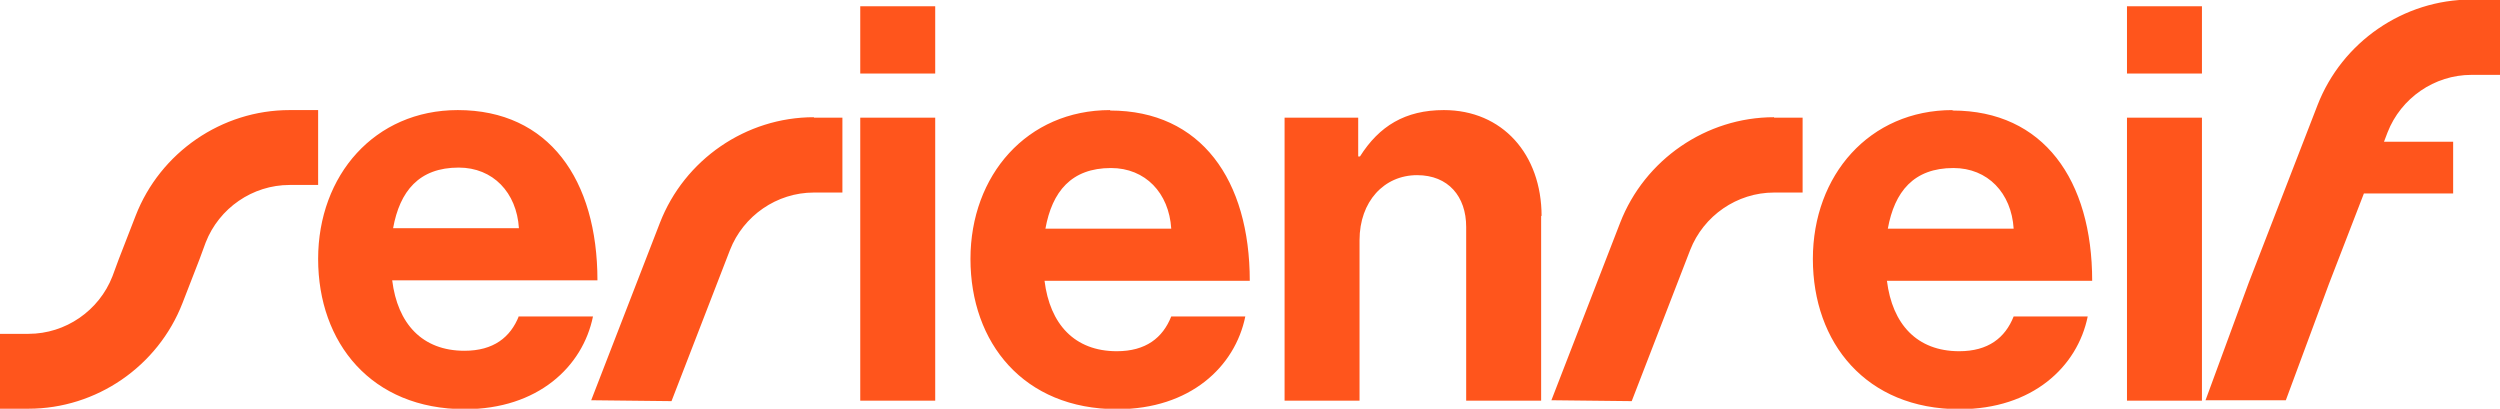 <svg width="367" height="60" viewBox="0 0 367 60" fill="none" xmlns="http://www.w3.org/2000/svg">
<path d="M76.177 46.389C74.933 49.53 72.444 51.493 68.186 51.493C61.964 51.493 58.361 47.502 57.575 41.155H87.705C87.705 26.368 80.566 16.16 67.204 16.16C55.02 16.16 46.702 25.713 46.702 38.014C46.702 50.315 54.496 60.065 68.252 60.065C78.928 60.065 85.544 53.849 87.05 46.455H76.177V46.389ZM67.335 24.601C72.378 24.601 75.85 28.265 76.177 33.5H57.706C58.689 28.069 61.505 24.601 67.335 24.601ZM126.285 0.915H137.289V10.795H126.285V0.915ZM126.285 17.273H137.289V58.821H126.285V17.273ZM162.966 16.16C150.782 16.16 142.464 25.713 142.464 38.014C142.464 50.315 150.258 60.065 164.014 60.065C174.69 60.065 181.306 53.849 182.812 46.455H171.939C170.695 49.596 168.206 51.559 163.948 51.559C157.726 51.559 154.123 47.567 153.337 41.22H183.467C183.467 26.433 176.328 16.226 162.966 16.226V16.16ZM153.468 33.565C154.45 28.134 157.267 24.666 163.097 24.666C168.14 24.666 171.612 28.331 171.939 33.565H153.468ZM226.239 31.668V58.821H215.235V33.303C215.235 28.854 212.615 25.713 208.03 25.713C203.183 25.713 199.58 29.574 199.58 35.266V58.821H188.576V17.273H199.384V22.965H199.646C202.462 18.516 206.261 16.16 211.96 16.16C220.541 16.16 226.305 22.638 226.305 31.733L226.239 31.668ZM286.631 16.16C274.448 16.16 266.129 25.713 266.129 38.014C266.129 50.315 273.924 60.065 287.679 60.065C298.355 60.065 304.971 53.849 306.477 46.455H295.604C294.36 49.596 291.871 51.559 287.613 51.559C281.391 51.559 277.788 47.567 277.002 41.22H307.132C307.132 26.433 299.993 16.226 286.631 16.226V16.16ZM277.133 33.565C278.116 28.134 280.932 24.666 286.762 24.666C291.805 24.666 295.277 28.331 295.604 33.565H277.133ZM312.241 17.273H323.246V58.821H312.241V17.273ZM312.241 0.915H323.246V10.795H312.241V0.915ZM119.473 17.273H123.665V28.265H119.473C114.037 28.265 109.124 31.668 107.159 36.706L98.578 58.887L86.788 58.756L96.875 32.714C100.478 23.423 109.517 17.207 119.473 17.207V17.273ZM260.43 17.273H264.623V28.265H260.43C254.994 28.265 250.081 31.668 248.116 36.706L239.536 58.887L227.746 58.756L237.833 32.714C241.435 23.423 250.474 17.207 260.43 17.207V17.273ZM367 -0.001V10.991H362.808C357.371 10.991 352.459 14.394 350.494 19.432L349.97 20.806H360.122V28.396H347.022L341.913 41.613L335.56 58.756H323.77L330.123 41.482L340.21 15.441C343.813 6.15 352.852 -0.066 362.808 -0.066H367V-0.001ZM46.702 27.153H42.51C37.073 27.153 32.161 30.555 30.196 35.593L29.279 38.08L26.79 44.492C23.187 53.783 14.148 59.999 4.192 59.999H0V49.007H4.192C9.629 49.007 14.541 45.604 16.506 40.566L17.423 38.08L19.912 31.668C23.515 22.376 32.554 16.16 42.51 16.16H46.702V27.153Z" fill="#FF551C"/>
</svg>
